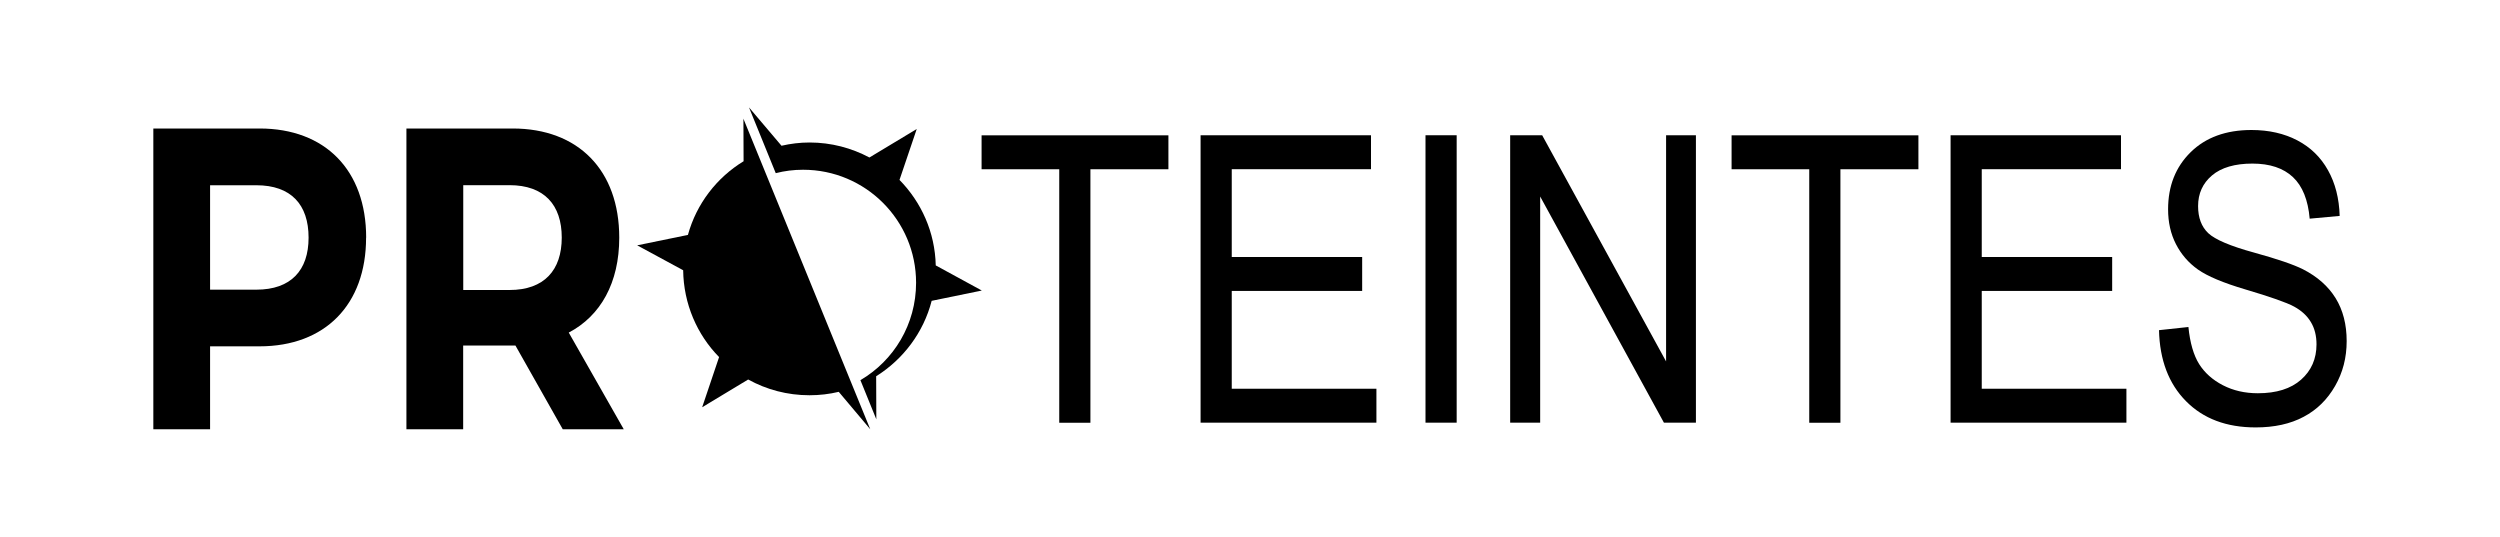<?xml version="1.0" encoding="UTF-8"?>
<svg id="Calque_1" data-name="Calque 1" xmlns="http://www.w3.org/2000/svg" viewBox="0 0 300 64.41">
  <g>
    <g>
      <path d="m43.93,28.52c0,8.04-4.92,13.04-12.79,13.04h-5.93v9.95h-6.81V15.42h12.75c7.87,0,12.79,5,12.79,13.1Zm-6.9,0c0-3.97-2.1-6.29-6.27-6.29h-5.55v12.53h5.55c4.16,0,6.27-2.32,6.27-6.24Z"/>
      <path d="m67.53,51.51l-5.68-10.05h-6.27v10.05h-6.81V15.42h12.75c7.87,0,12.79,5,12.79,13.1,0,5.41-2.23,9.38-6.06,11.39l6.6,11.6h-7.32Zm-6.39-29.29h-5.55v12.58h5.55c4.16,0,6.27-2.37,6.27-6.29s-2.1-6.29-6.27-6.29Z"/>
    </g>
    <g>
      <path d="m89.2,14.22l15.23,37.29-3.78-4.49c-1.12.27-2.3.41-3.51.41-2.67,0-5.17-.68-7.36-1.89l-5.52,3.33,2.03-6.02c-2.64-2.69-4.26-6.38-4.31-10.42l-5.52-2.99,6.09-1.25c1.03-3.74,3.46-6.88,6.68-8.84l-.02-5.13Z"/>
      <path d="m117.79,34.87l-5.99,1.23c-.98,3.81-3.42,7.02-6.66,9.05l.02,5.17-1.91-4.7c4.01-2.35,6.68-6.7,6.68-11.69,0-7.48-6.06-13.56-13.56-13.56-1.14,0-2.23.14-3.28.41l-3.21-7.89,3.9,4.6c1.09-.25,2.21-.39,3.37-.39,2.6,0,5.04.66,7.18,1.8l5.68-3.42-2.07,6.11c2.62,2.67,4.26,6.27,4.35,10.26l5.52,3.01Z"/>
    </g>
  </g>
  <g>
    <path d="m127.11,50.73v-30.42h-9.32v-4.07h22.42v4.07h-9.36v30.42h-3.74Z"/>
    <path d="m144.07,50.73V16.23h20.45v4.07h-16.71v10.54h15.65v4.07h-15.65v11.74h17.36v4.07h-21.11Z"/>
    <path d="m171.06,50.73V16.23h3.74v34.49h-3.74Z"/>
    <path d="m181.22,50.73V16.23h3.84l14.87,27.14v-27.14h3.58v34.49h-3.84l-14.85-27.14v27.14h-3.6Z"/>
    <path d="m217.11,50.73v-30.42h-9.32v-4.07h22.42v4.07h-9.36v30.42h-3.74Z"/>
    <path d="m234.07,50.73V16.23h20.45v4.07h-16.71v10.54h15.65v4.07h-15.65v11.74h17.36v4.07h-21.11Z"/>
    <path d="m259.08,39.62l3.53-.38c.19,1.9.62,3.38,1.28,4.44.67,1.06,1.62,1.91,2.86,2.55,1.24.64,2.64.96,4.19.96,2.23,0,3.96-.54,5.19-1.63,1.23-1.09,1.85-2.5,1.85-4.24,0-1.02-.22-1.91-.67-2.66-.45-.76-1.12-1.38-2.02-1.87-.9-.49-2.85-1.17-5.85-2.06-2.67-.79-4.56-1.59-5.69-2.39-1.13-.8-2.01-1.82-2.64-3.05-.63-1.23-.94-2.62-.94-4.18,0-2.79.9-5.07,2.71-6.85,1.8-1.77,4.24-2.66,7.29-2.66,2.1,0,3.94.42,5.52,1.25,1.58.83,2.8,2.02,3.67,3.58.87,1.55,1.34,3.38,1.4,5.48l-3.6.33c-.19-2.24-.86-3.91-2.01-4.99-1.15-1.08-2.77-1.62-4.86-1.62s-3.73.47-4.85,1.42-1.67,2.18-1.67,3.68c0,1.4.41,2.48,1.22,3.25.82.77,2.65,1.55,5.5,2.33,2.79.77,4.75,1.44,5.88,2.01,1.72.88,3.03,2.04,3.91,3.47.88,1.43,1.32,3.15,1.32,5.14s-.46,3.77-1.39,5.39c-.93,1.62-2.18,2.86-3.78,3.7-1.59.85-3.51,1.27-5.75,1.27-3.5,0-6.29-1.05-8.36-3.15-2.08-2.1-3.16-4.95-3.24-8.54Z"/>
  </g>
</svg>